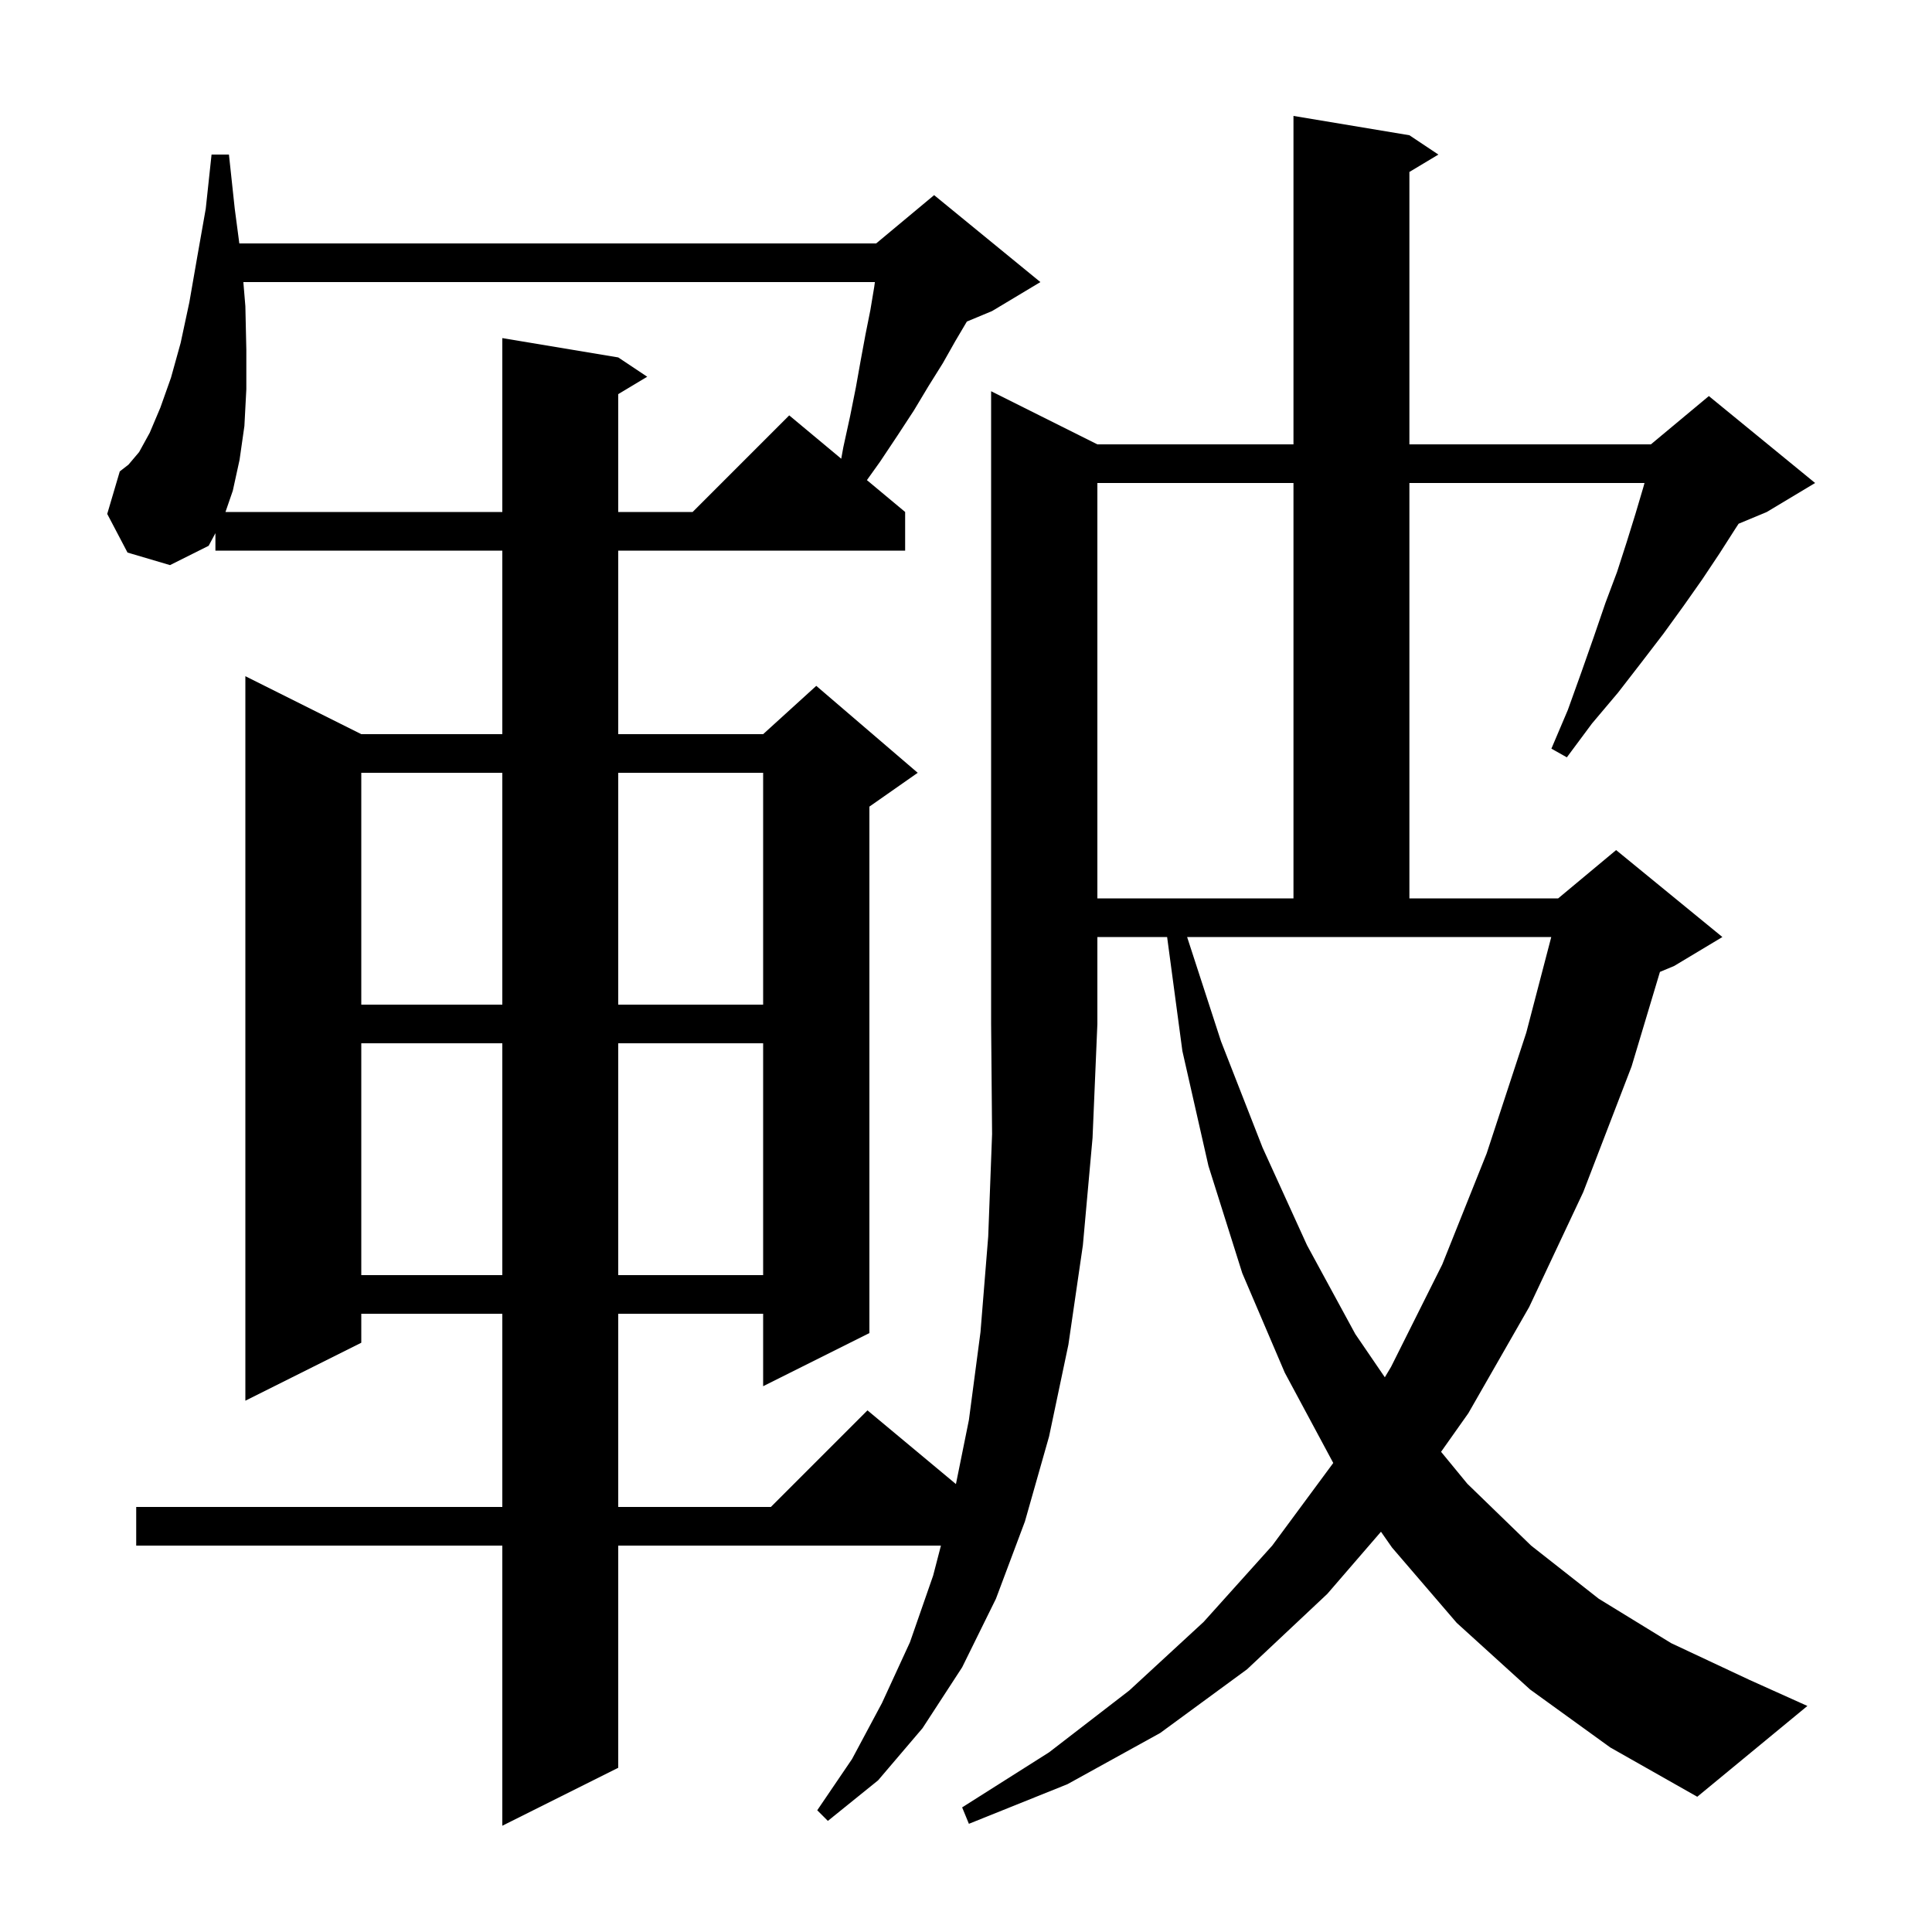 <svg xmlns="http://www.w3.org/2000/svg" xmlns:xlink="http://www.w3.org/1999/xlink" version="1.1" baseProfile="full" viewBox="0 0 200 200" width="200" height="200">
<g fill="black">
<path d="M 113.6 46.0 L 133.9 46.0 L 133.9 12.0 L 145.9 14.0 L 148.9 16.0 L 145.9 17.8 L 145.9 46.0 L 170.9 46.0 L 176.9 41.0 L 187.9 50.0 L 182.9 53.0 L 179.981 54.216 L 179.6 54.8 L 178.0 57.3 L 176.2 60.0 L 174.3 62.7 L 172.2 65.6 L 169.9 68.6 L 167.5 71.7 L 164.8 74.9 L 162.2 78.4 L 160.6 77.5 L 162.3 73.5 L 163.7 69.6 L 165.0 65.9 L 166.2 62.4 L 167.4 59.2 L 168.4 56.1 L 169.3 53.2 L 170.1 50.5 L 170.24 50.0 L 145.9 50.0 L 145.9 93.0 L 161.3 93.0 L 167.3 88.0 L 178.3 97.0 L 173.3 100.0 L 171.837 100.61 L 168.9 110.4 L 163.9 123.4 L 158.3 135.3 L 152.0 146.3 L 149.179 150.29 L 151.9 153.6 L 158.5 160.0 L 165.5 165.5 L 173.0 170.1 L 181.1 173.9 L 187.1 176.6 L 175.7 186.0 L 166.7 180.9 L 158.4 174.9 L 150.8 168.0 L 144.1 160.2 L 142.958 158.564 L 137.4 165.0 L 129.1 172.8 L 120.1 179.4 L 110.5 184.7 L 100.3 188.8 L 99.6 187.1 L 108.6 181.4 L 116.9 175.0 L 124.6 167.9 L 131.7 160.0 L 138.018 151.447 L 133.0 142.1 L 128.6 131.8 L 125.1 120.7 L 122.4 108.8 L 120.82 97.0 L 113.6 97.0 L 113.6 106.0 L 113.1 117.8 L 112.1 128.9 L 110.6 139.2 L 108.6 148.7 L 106.1 157.5 L 103.1 165.5 L 99.6 172.6 L 95.5 178.9 L 90.9 184.3 L 85.7 188.5 L 84.6 187.4 L 88.2 182.1 L 91.3 176.3 L 94.2 170.0 L 96.6 163.1 L 97.405 160.0 L 64.0 160.0 L 64.0 183.0 L 52.0 189.0 L 52.0 160.0 L 14.1 160.0 L 14.1 156.0 L 52.0 156.0 L 52.0 136.0 L 37.4 136.0 L 37.4 139.0 L 25.4 145.0 L 25.4 70.0 L 37.4 76.0 L 52.0 76.0 L 52.0 57.0 L 22.3 57.0 L 22.3 55.193 L 21.6 56.5 L 17.6 58.5 L 13.2 57.2 L 11.1 53.2 L 12.4 48.8 L 13.3 48.1 L 14.4 46.8 L 15.5 44.8 L 16.6 42.2 L 17.7 39.1 L 18.7 35.5 L 19.6 31.3 L 20.4 26.7 L 21.3 21.6 L 21.9 16.0 L 23.7 16.0 L 24.3 21.6 L 24.775 25.2 L 90.7 25.2 L 96.7 20.2 L 107.7 29.2 L 102.7 32.2 L 100.089 33.288 L 98.9 35.3 L 97.6 37.6 L 96.1 40.0 L 94.6 42.5 L 92.9 45.1 L 91.1 47.8 L 89.742 49.701 L 93.7 53.0 L 93.7 57.0 L 64.0 57.0 L 64.0 76.0 L 79.0 76.0 L 84.5 71.0 L 95.0 80.0 L 90.0 83.5 L 90.0 138.0 L 79.0 143.5 L 79.0 136.0 L 64.0 136.0 L 64.0 156.0 L 79.8 156.0 L 89.8 146.0 L 98.958 153.632 L 100.3 147.0 L 101.5 137.9 L 102.3 128.0 L 102.7 117.4 L 102.6 106.0 L 102.6 40.5 Z M 126.4 107.8 L 130.7 118.8 L 135.3 128.9 L 140.3 138.1 L 143.357 142.576 L 144.0 141.5 L 149.3 130.9 L 153.9 119.4 L 158.0 106.9 L 160.586 97.0 L 122.89 97.0 Z M 37.4 108.0 L 37.4 132.0 L 52.0 132.0 L 52.0 108.0 Z M 64.0 108.0 L 64.0 132.0 L 79.0 132.0 L 79.0 108.0 Z M 37.4 80.0 L 37.4 104.0 L 52.0 104.0 L 52.0 80.0 Z M 64.0 80.0 L 64.0 104.0 L 79.0 104.0 L 79.0 80.0 Z M 113.6 50.0 L 113.6 93.0 L 133.9 93.0 L 133.9 50.0 Z M 25.192 29.2 L 25.4 31.7 L 25.5 36.2 L 25.5 40.3 L 25.3 44.1 L 24.8 47.6 L 24.1 50.8 L 23.341 53.0 L 52.0 53.0 L 52.0 35.0 L 64.0 37.0 L 67.0 39.0 L 64.0 40.8 L 64.0 53.0 L 71.7 53.0 L 81.7 43.0 L 87.084 47.487 L 87.3 46.3 L 88.0 43.1 L 88.6 40.1 L 89.1 37.3 L 89.6 34.6 L 90.1 32.1 L 90.5 29.7 L 90.568 29.2 Z " />
</g>
</svg>
